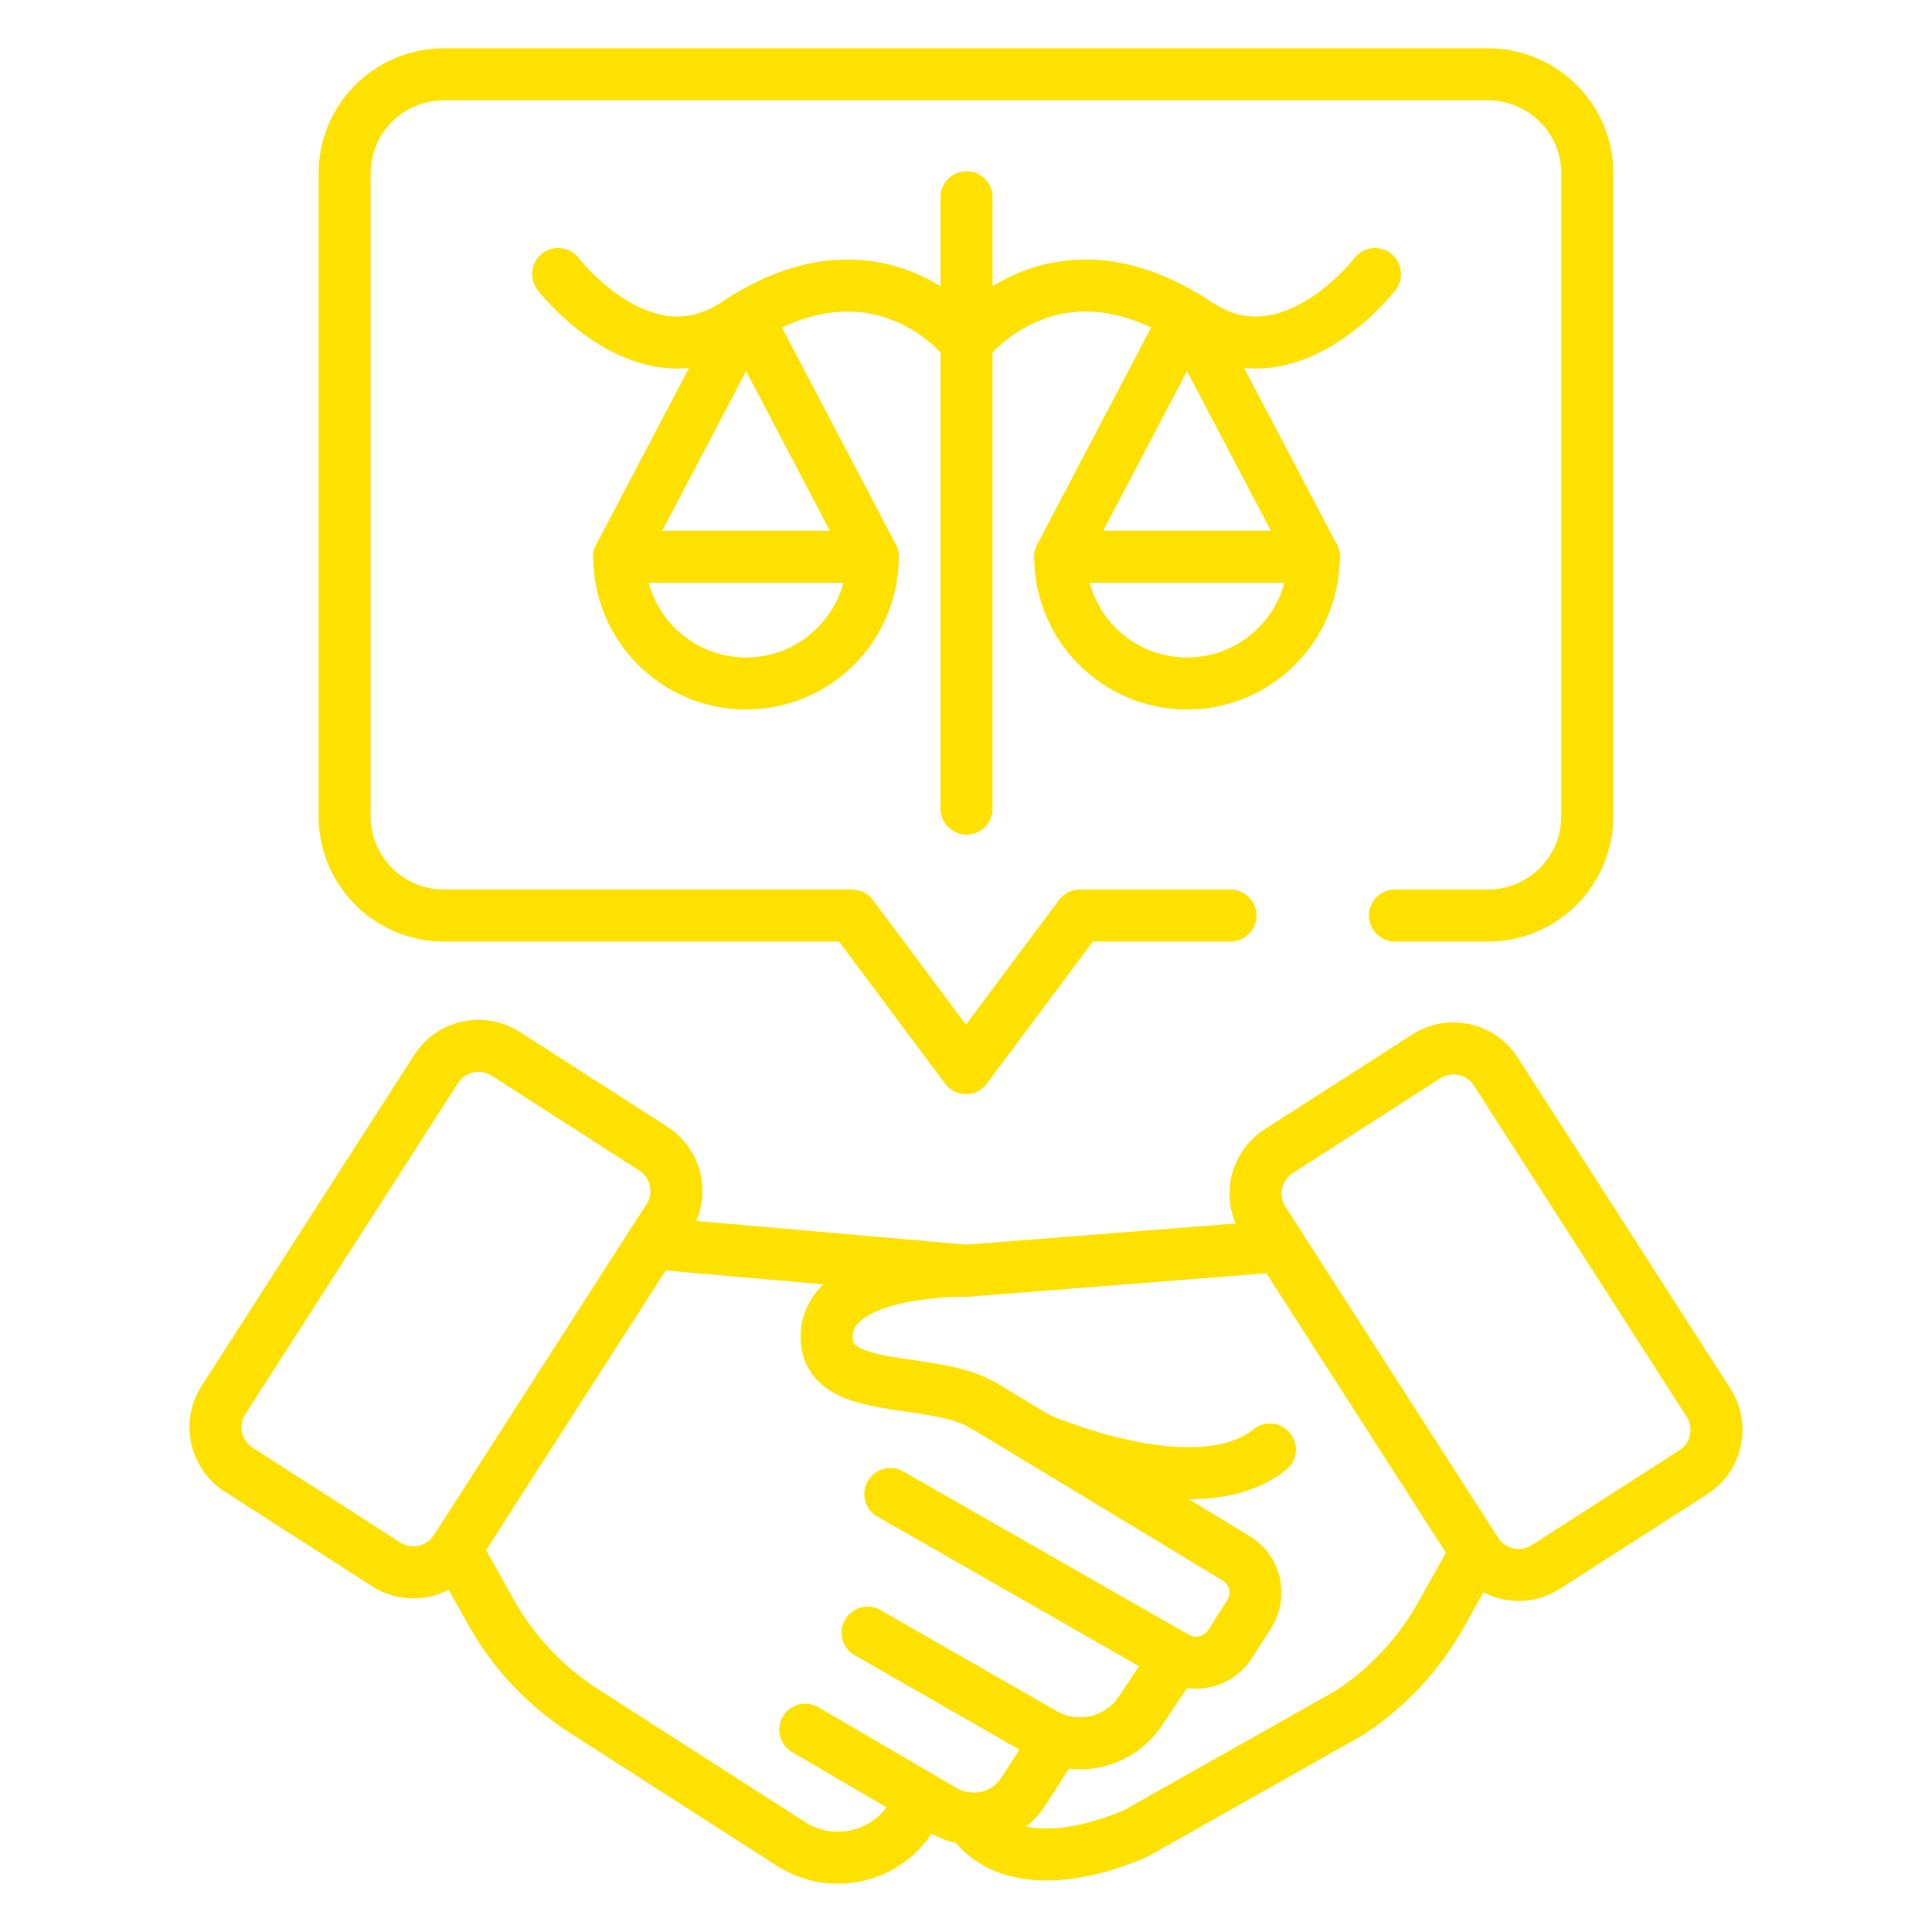 <?xml version="1.0" encoding="UTF-8"?> <svg xmlns="http://www.w3.org/2000/svg" id="_圖層_1" data-name="圖層_1" version="1.1" viewBox="0 0 520 520"><!-- Generator: Adobe Illustrator 29.8.2, SVG Export Plug-In . SVG Version: 2.1.1 Build 3) --><defs><style> .st0 { fill: none; stroke: #ffe100; stroke-linecap: round; stroke-linejoin: round; stroke-width: 14px; } </style></defs><path class="st0" d="M60.15,376.82l57.24-89.1c4.05-6.3,12.43-8.12,18.73-4.08l39.71,25.5c6.3,4.05,8.13,12.43,4.08,18.73l-57.24,89.1c-4.05,6.3-12.43,8.12-18.73,4.08l-39.71-25.5c-6.3-4.05-8.13-12.43-4.08-18.73Z"></path><path class="st0" d="M264.69,378.28l68.05,41.15c5.18,3.12,6.74,9.93,3.48,15.04l-5.18,8.09c-3.12,4.82-9.51,6.39-14.48,3.55l-76.92-43.99"></path><line class="st0" x1="260.15" y1="342.03" x2="175.58" y2="334.61"></line><path class="st0" d="M233.53,439.44l47.41,27.18c8.93,5.12,20.29,2.45,26-6.1l9.63-14.4"></path><path class="st0" d="M216.75,465.55l37.25,21.78c7.37,4.31,16.83,2.04,21.45-5.14l8.79-13.68"></path><path class="st0" d="M122.67,416.96l9.52,17.02c6.02,10.75,14.59,19.86,24.96,26.52l55.73,35.79c10.86,6.98,25.32,3.83,32.3-7.03l2.48-3.86"></path><path class="st0" d="M459.85,377.52l-57.24-89.1c-4.05-6.3-12.43-8.12-18.73-4.08l-39.71,25.5c-6.3,4.05-8.13,12.43-4.08,18.73l57.24,89.1c4.05,6.3,12.43,8.12,18.73,4.08l39.71-25.5c6.3-4.05,8.13-12.43,4.08-18.73Z"></path><path class="st0" d="M203.43,446.81"></path><path class="st0" d="M344.47,335.39l-84.34,6.64s-36.18-.82-37.57,16.7c-1.39,17.52,28.09,11.09,42.15,19.58"></path><path class="st0" d="M397.33,417.67l-9.52,17.02c-6.02,10.75-14.59,19.86-24.96,26.52l-57.27,32.33c-21.34,9.02-37.46,6.78-44.43-4.08"></path><path class="st0" d="M279.19,387.05s42.81,19.05,62.6,3.09"></path><path class="st0" d="M331.18,246.42h-40.53l-30.66,41.06-30.66-41.07h-109.83c-14.79,0-26.73-11.92-26.73-26.71V46.64c0-14.71,11.93-26.64,26.73-26.64h281c14.71,0,26.73,11.93,26.73,26.64v173.06c0,14.79-12.01,26.72-26.73,26.72h-25.03"></path><path class="st0" d="M234.92,149.85c0,18.84-15.28,34.11-34.12,34.11s-34.12-15.27-34.12-34.11h68.24Z"></path><line class="st0" x1="234.94" y1="149.84" x2="201.04" y2="85.25"></line><line class="st0" x1="200.36" y1="85.72" x2="166.66" y2="149.84"></line><path class="st0" d="M353.61,149.85c0,18.84-15.28,34.11-34.12,34.11s-34.12-15.27-34.12-34.11h68.24Z"></path><line class="st0" x1="353.64" y1="149.84" x2="319.94" y2="85.72"></line><line class="st0" x1="319.26" y1="85.25" x2="285.36" y2="149.84"></line><path class="st0" d="M370.09,73.76s-22.97,30-47.75,13.45c-38.82-25.92-62.18,4.98-62.18,4.98,0,0-23.36-30.89-62.18-4.98-24.79,16.55-47.75-13.45-47.75-13.45"></path><line class="st0" x1="260.15" y1="53.08" x2="260.15" y2="217.65"></line></svg> 